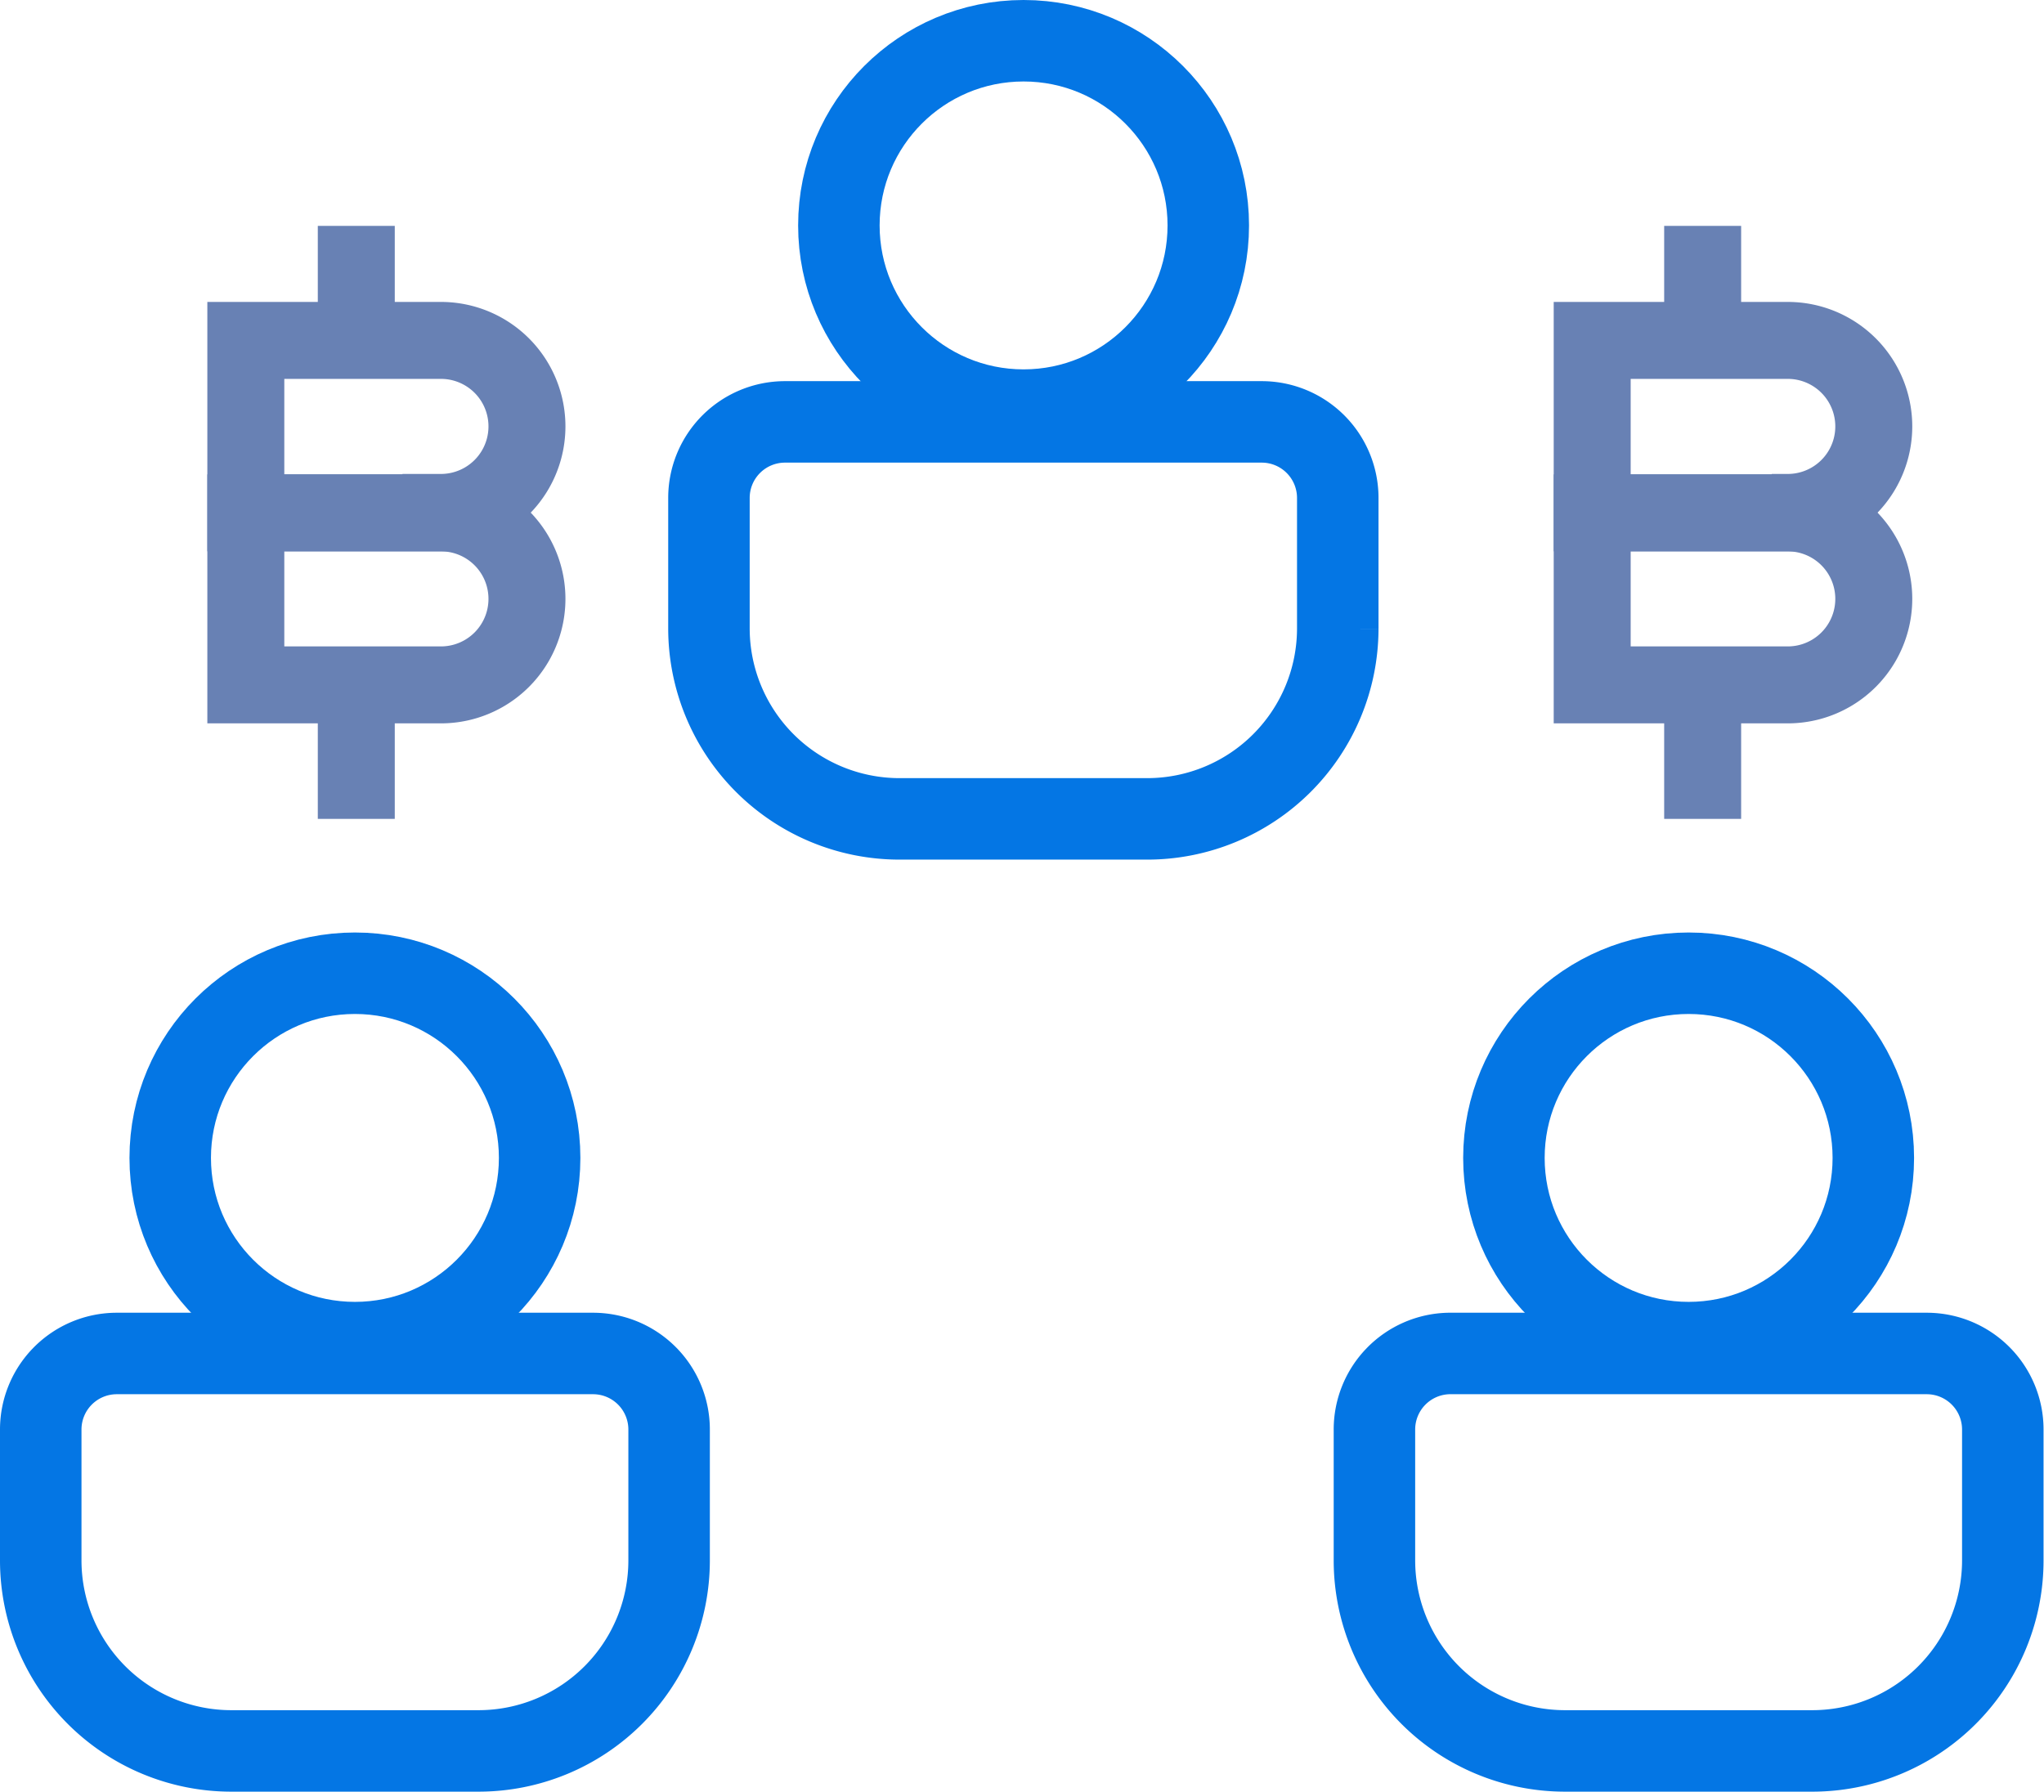 <svg xmlns="http://www.w3.org/2000/svg" xmlns:xlink="http://www.w3.org/1999/xlink" viewBox="0 0 45.15 39.58">
  <defs>
    <clipPath id="clip-path" transform="translate(0 0)">
      <rect width="45.15" height="39.58" fill="none"/>
    </clipPath>
  </defs>
  <title>Asset 1</title>
  <g id="Layer_2" data-name="Layer 2">
    <g id="Layer_1-2" data-name="Layer 1">
      <g clip-path="url(#clip-path)">
        <path d="M39.48,11.33H35.17V7.52h4.32a1.9,1.9,0,0,1,0,3.8Z" transform="translate(0 0)" fill="none" stroke="#6881b4" stroke-miterlimit="10" stroke-width="1.7"/>
        <path d="M39.48,15.13H35.17v-3.8h4.32a1.9,1.9,0,0,1,0,3.8Z" transform="translate(0 0)" fill="none" stroke="#6881b4" stroke-miterlimit="10" stroke-width="1.7"/>
        <line x1="37.61" y1="7.52" x2="37.61" y2="4.99" fill="none" stroke="#6881b4" stroke-miterlimit="10" stroke-width="1.7"/>
        <line x1="37.61" y1="18.09" x2="37.61" y2="15.56" fill="none" stroke="#6881b4" stroke-miterlimit="10" stroke-width="1.7"/>
        <path d="M9.74,11.33H5.43V7.52H9.74a1.9,1.9,0,0,1,0,3.8Z" transform="translate(0 0)" fill="none" stroke="#6881b4" stroke-miterlimit="10" stroke-width="1.7"/>
        <path d="M9.74,15.13H5.43v-3.8H9.74a1.9,1.9,0,0,1,0,3.8Z" transform="translate(0 0)" fill="none" stroke="#6881b4" stroke-miterlimit="10" stroke-width="1.7"/>
        <line x1="7.87" y1="7.52" x2="7.87" y2="4.99" fill="none" stroke="#6881b4" stroke-miterlimit="10" stroke-width="1.7"/>
        <line x1="7.87" y1="18.09" x2="7.87" y2="15.56" fill="none" stroke="#6881b4" stroke-miterlimit="10" stroke-width="1.7"/>
        <circle cx="22.61" cy="4.98" r="4.08" fill="none" stroke="#0476e4" stroke-miterlimit="10" stroke-width="1.8"/>
        <path d="M25.34,18.09H19.87a4.21,4.21,0,0,1-4.21-4.21V11a1.68,1.68,0,0,1,1.68-1.68H27.87A1.68,1.68,0,0,1,29.55,11v2.89A4.21,4.21,0,0,1,25.34,18.09Z" transform="translate(0 0)" fill="none" stroke="#0476e4" stroke-miterlimit="10" stroke-width="1.8"/>
        <circle cx="37.3" cy="25.58" r="4.08" fill="none" stroke="#0476e4" stroke-miterlimit="10" stroke-width="1.8"/>
        <path d="M40,38.68H34.57a4.21,4.21,0,0,1-4.21-4.21V31.58A1.68,1.68,0,0,1,32,29.9H42.56a1.68,1.68,0,0,1,1.68,1.68v2.89A4.21,4.21,0,0,1,40,38.68Z" transform="translate(0 0)" fill="none" stroke="#0476e4" stroke-miterlimit="10" stroke-width="1.8"/>
        <circle cx="7.84" cy="25.58" r="4.08" fill="none" stroke="#0476e4" stroke-miterlimit="10" stroke-width="1.8"/>
        <path d="M10.58,38.68H5.11A4.21,4.21,0,0,1,.9,34.48V31.58A1.68,1.68,0,0,1,2.58,29.9H13.1a1.68,1.68,0,0,1,1.68,1.68v2.89A4.21,4.21,0,0,1,10.58,38.68Z" transform="translate(0 0)" fill="none" stroke="#0476e4" stroke-miterlimit="10" stroke-width="1.8"/>
      </g>
    </g>
  </g>
</svg>
